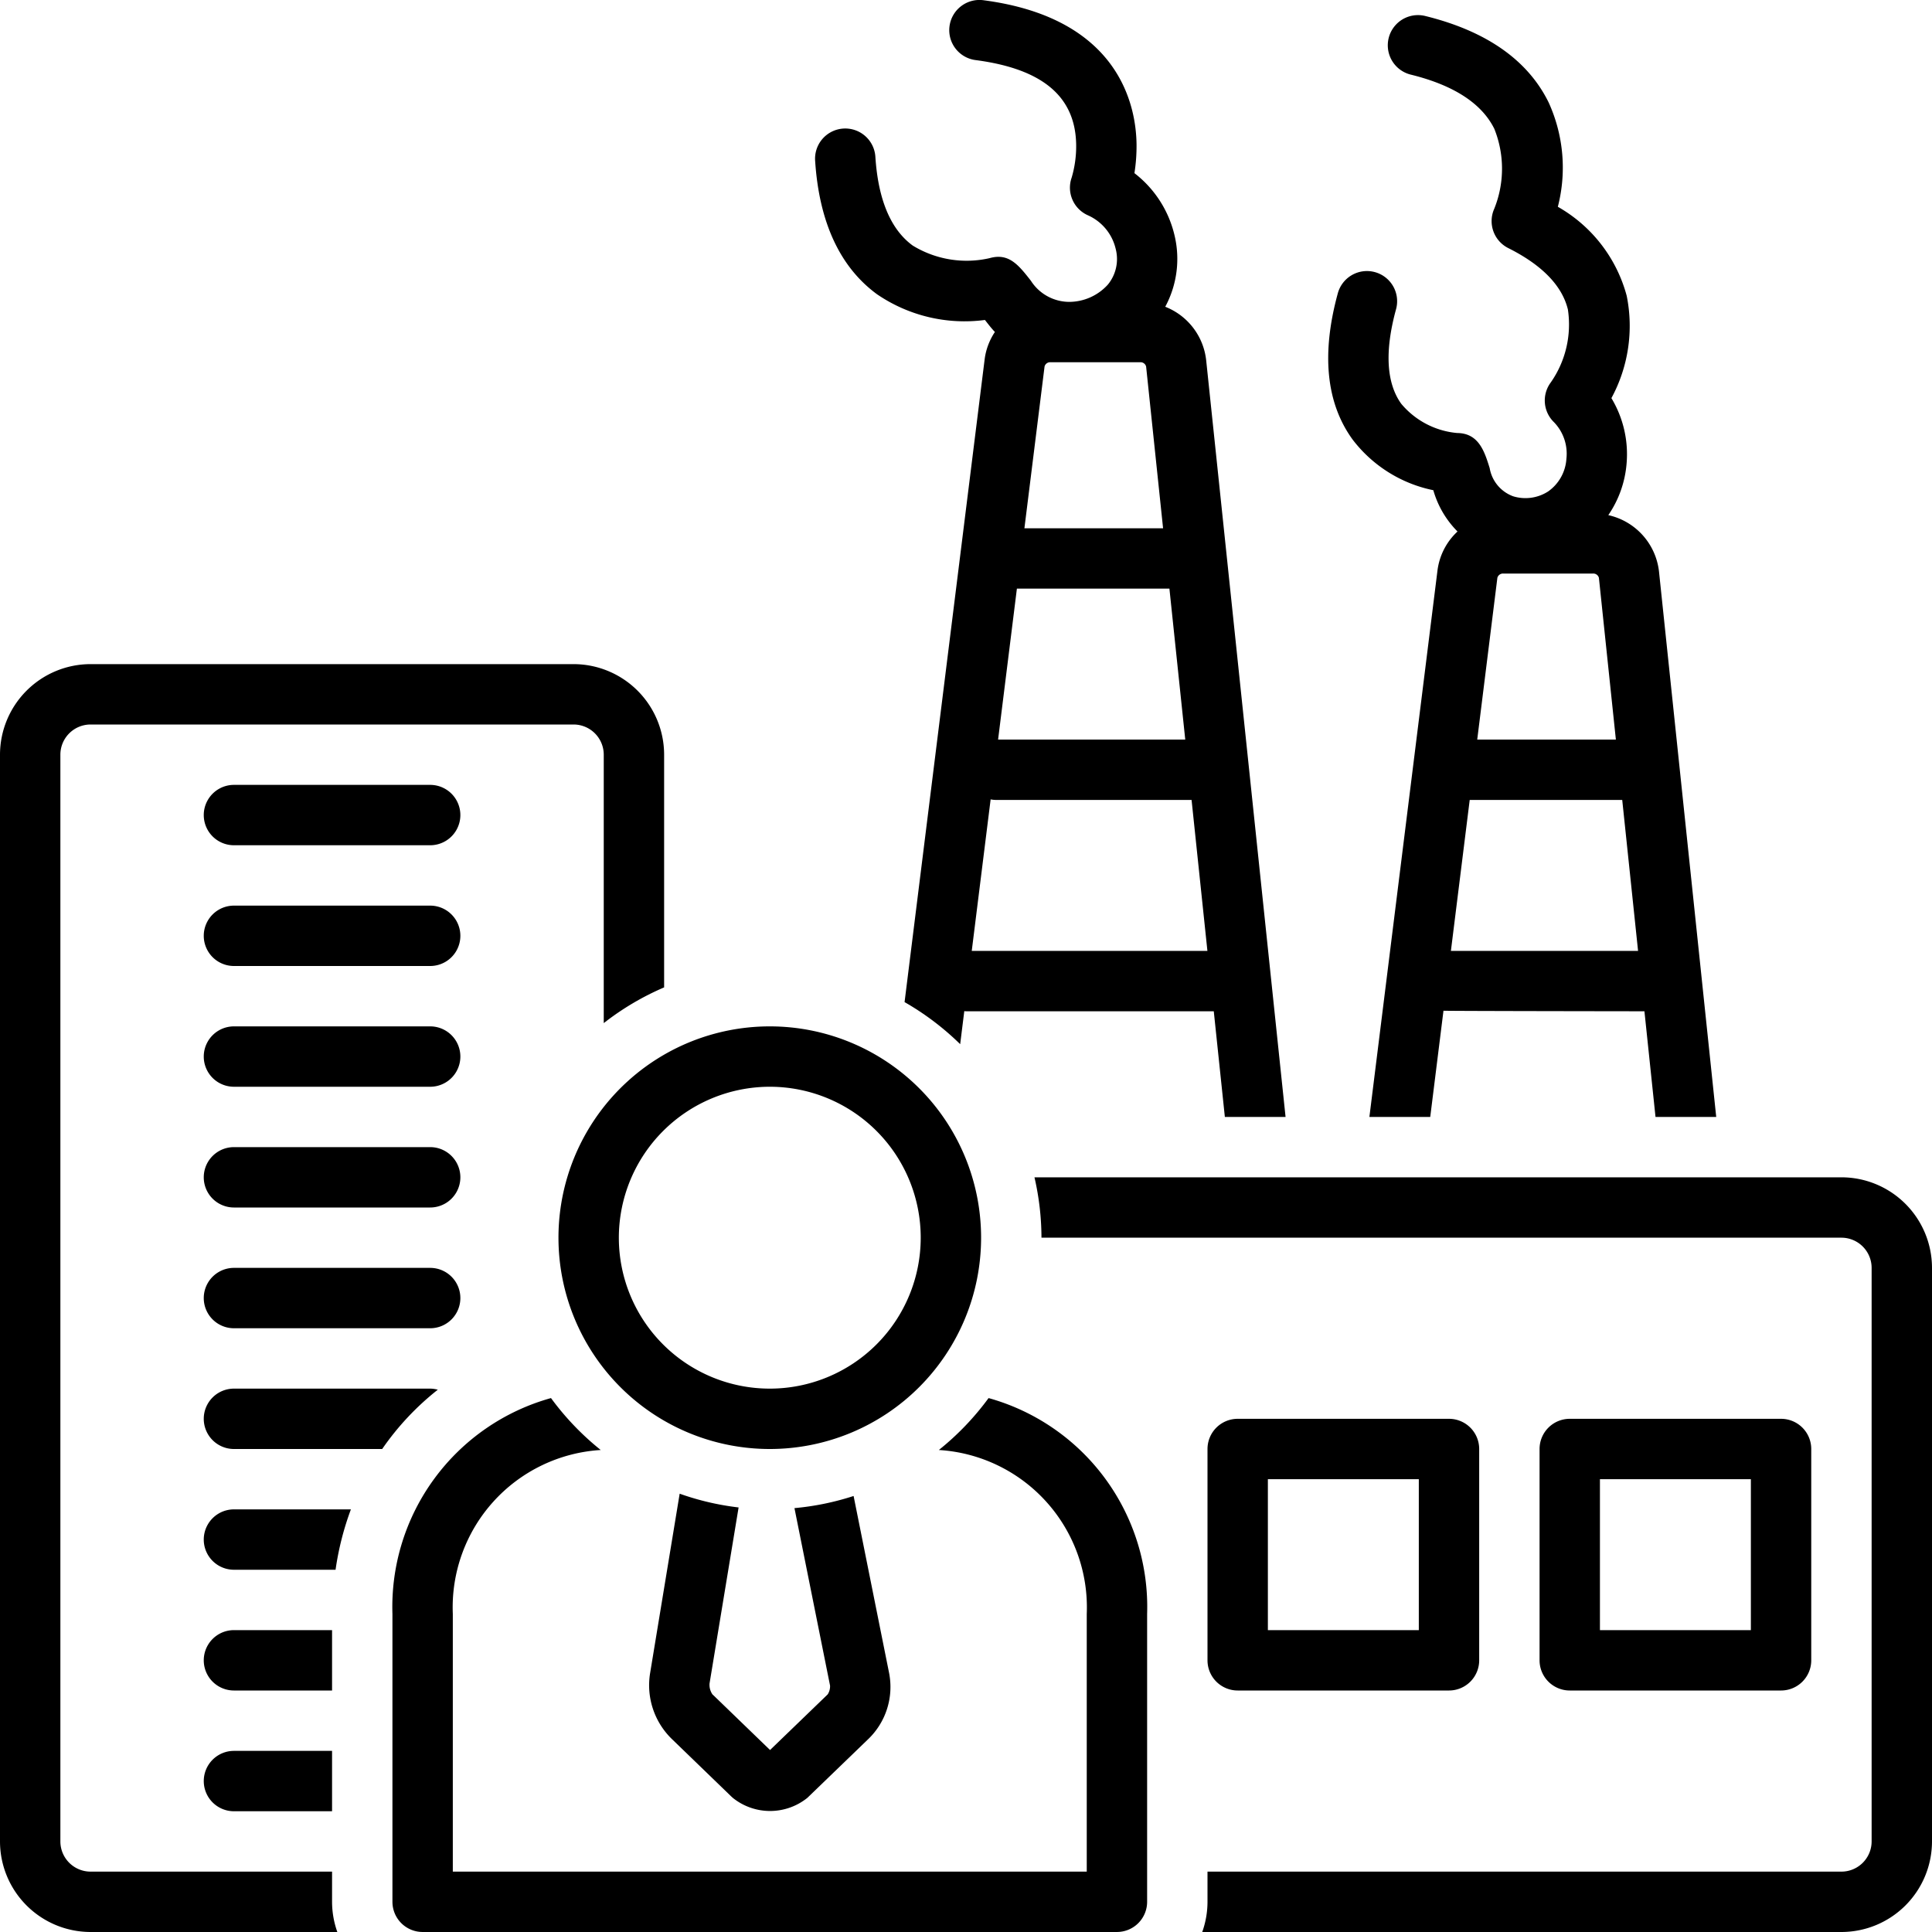 <svg id="Layer_1" viewBox="0 0 128 128" xmlns="http://www.w3.org/2000/svg" data-name="Layer 1"><path d="m58.137 19.517a10.278 10.278 0 0 0 7.117 1.682c.214.27.422.547.661.795a4.207 4.207 0 0 0 -.677 1.792l-5.308 42.606a18.102 18.102 0 0 1 3.684 2.787l.273-2.19c.039.002.075.012.114.012h16.415l.734 7h4.022l-5.26-50.133a4.307 4.307 0 0 0 -2.712-3.544 6.691 6.691 0 0 0 .614-4.738 7.304 7.304 0 0 0 -2.655-4.114 11.491 11.491 0 0 0 .14-1.909c-.029-2.472-1.072-8.35-10.114-9.544a2 2 0 1 0 -.524 3.965c4.429.586 6.601 2.426 6.638 5.627a7.344 7.344 0 0 1 -.299 2.158 2.001 2.001 0 0 0 1.082 2.497 3.247 3.247 0 0 1 1.838 2.233 2.669 2.669 0 0 1 -.522 2.357 3.469 3.469 0 0 1 -2.528 1.144 3.027 3.027 0 0 1 -2.571-1.4c-.812-1.035-1.457-1.859-2.731-1.498a6.839 6.839 0 0 1 -5.095-.831c-1.457-1.062-2.29-3.036-2.476-5.866a2 2 0 1 0 -3.991.264c.269 4.081 1.659 7.059 4.133 8.851zm17.398 4.482a.381.381 0 0 1 .398.285l1.124 10.715h-9.187l1.335-10.72a.385.385 0 0 1 .399-.28zm-9.409 25 1.246-10h10.105l1.049 10zm-.494 3.963a1.999 1.999 0 0 0 .367.037h12.946l1.049 10h-15.613z"/><path d="m118 112a2 2 0 0 0 2-2v-14a2 2 0 0 0 -2-2h-14a2 2 0 0 0 -2 2v14a2 2 0 0 0 2 2zm-12-14h10v10h-10z"/><path d="m96 112a2 2 0 0 0 2-2v-14a2 2 0 0 0 -2-2h-14a2 2 0 0 0 -2 2v14a2 2 0 0 0 2 2zm-12-14h10v10h-10z"/><path d="m94.96 32.475a6.35 6.35 0 0 0 1.604 2.738 4.251 4.251 0 0 0 -1.326 2.573l-4.512 36.214h4.031l.877-7.037c.119.022 13.314.037 13.314.037l.734 7h4.022l-3.791-36.133a4.319 4.319 0 0 0 -3.359-3.738 7.045 7.045 0 0 0 1.208-3.375 7.206 7.206 0 0 0 -1.002-4.377 10.045 10.045 0 0 0 1.014-6.775 9.655 9.655 0 0 0 -4.563-5.902 10.398 10.398 0 0 0 -.607-6.907c-1.375-2.808-4.127-4.736-8.18-5.734a2 2 0 0 0 -.957 3.885c2.836.697 4.697 1.903 5.533 3.585a7.1 7.1 0 0 1 -.004 5.307 1.999 1.999 0 0 0 .932 2.601c2.236 1.121 3.565 2.489 3.949 4.067a6.7 6.7 0 0 1 -1.136 4.836 2.001 2.001 0 0 0 .217 2.635 3.002 3.002 0 0 1 .82 2.425 2.861 2.861 0 0 1 -1.21 2.16 2.777 2.777 0 0 1 -2.318.32 2.421 2.421 0 0 1 -1.555-1.866c-.338-1.087-.719-2.312-2.145-2.325a5.459 5.459 0 0 1 -3.715-1.939c-.985-1.374-1.103-3.473-.35-6.238a2 2 0 1 0 -3.859-1.051c-1.091 4.003-.76 7.252.984 9.655a8.98 8.98 0 0 0 5.35 3.361zm2.91 16.525 1.335-10.72a.385.385 0 0 1 .399-.28h5.93a.381.381 0 0 1 .398.285l1.124 10.715zm-.498 4h10.105l1.049 10h-12.4z"/><path d="m28.5 52h-13a2 2 0 0 0 0 4h13a2 2 0 1 0 0-4z"/><path d="m28.5 60h-13a2 2 0 0 0 0 4h13a2 2 0 1 0 0-4z"/><path d="m28.5 68h-13a2 2 0 0 0 0 4h13a2 2 0 0 0 0-4z"/><path d="m28.5 76h-13a2 2 0 0 0 0 4h13a2 2 0 0 0 0-4z"/><path d="m30.5 86a2 2 0 0 0 -2-2h-13a2 2 0 0 0 0 4h13a2 2 0 0 0 2-2z"/><path d="m28.5 92h-13a2 2 0 0 0 0 4h9.821a18.077 18.077 0 0 1 3.684-3.928 1.981 1.981 0 0 0 -.505-.072z"/><path d="m23.248 100h-7.748a2 2 0 0 0 0 4h6.732a19.237 19.237 0 0 1 1.016-4z"/><path d="m22 108h-6.5a2 2 0 0 0 0 4h6.5z"/><path d="m13.5 118a2 2 0 0 0 2 2h6.5v-4h-6.5a2 2 0 0 0 -2 2z"/><path d="m48.934 99.872a17.82 17.82 0 0 1 -3.904-.911l-1.954 11.861a4.966 4.966 0 0 0 1.48 4.434l3.897 3.769.097.088a3.942 3.942 0 0 0 4.938.001l3.997-3.857a4.795 4.795 0 0 0 1.417-4.431l-2.349-11.713a17.859 17.859 0 0 1 -3.918.804l2.358 11.757a.994.994 0 0 1 -.155.582l-3.82 3.687-3.723-3.599-.088-.08a1.115 1.115 0 0 1 -.197-.734z"/><path d="m65.496 92.626a18.128 18.128 0 0 1 -3.295 3.44 10.446 10.446 0 0 1 9.799 10.865v17.069h-42v-17.069a10.445 10.445 0 0 1 9.8-10.865 18.13 18.13 0 0 1 -3.295-3.44 14.362 14.362 0 0 0 -10.505 14.304v19.069a2 2 0 0 0 2 2h46a2 2 0 0 0 2-2v-19.069a14.361 14.361 0 0 0 -10.504-14.304z"/><path d="m22 124h-16a2.002 2.002 0 0 1 -2-2v-72a2.002 2.002 0 0 1 2-2h32a2.002 2.002 0 0 1 2 2v17.784a17.994 17.994 0 0 1 4-2.367v-15.417a6.007 6.007 0 0 0 -6-6h-32a6.007 6.007 0 0 0 -6 6v72a6.007 6.007 0 0 0 6 6h16.349a5.976 5.976 0 0 1 -.349-2z"/><path d="m37 82a14 14 0 1 0 14-14 13.998 13.998 0 0 0 -14 14zm14-10a10 10 0 1 1 -10 10 10.011 10.011 0 0 1 10-10z"/><path d="m122 78h-53.464a17.947 17.947 0 0 1 .464 4h53a2.003 2.003 0 0 1 2 2v38a2.003 2.003 0 0 1 -2 2h-42v2a5.976 5.976 0 0 1 -.349 2h42.349a6.007 6.007 0 0 0 6-6v-38a6.007 6.007 0 0 0 -6-6z"/></svg>